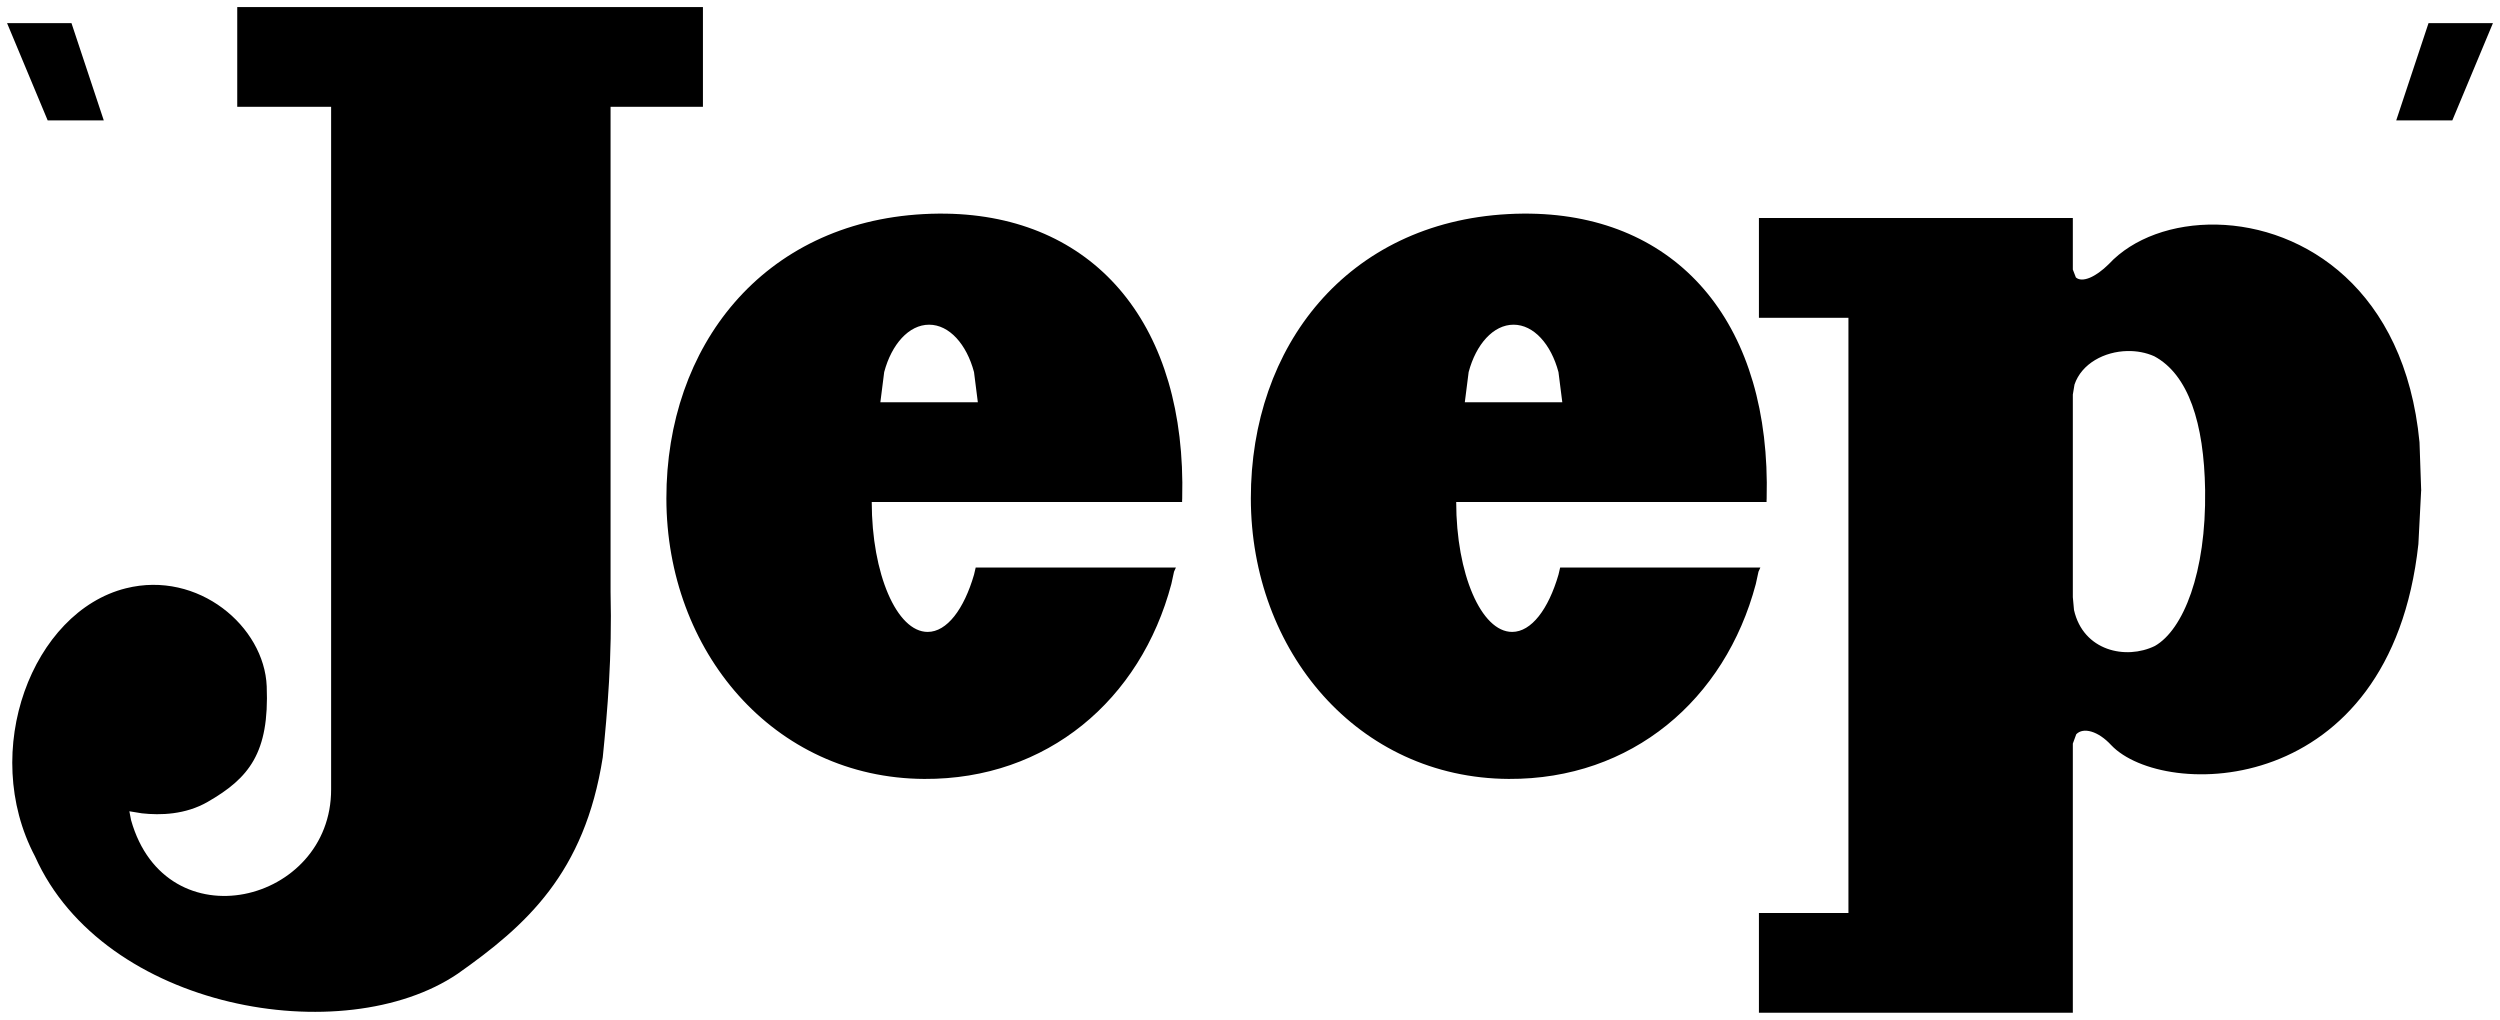 <svg width="353" height="144" xmlns="http://www.w3.org/2000/svg" xmlns:xlink="http://www.w3.org/1999/xlink" overflow="hidden"><defs><clipPath id="clip0"><rect x="495" y="-10" width="353" height="144"/></clipPath></defs><g clip-path="url(#clip0)" transform="translate(-495 10)"><path d="M795.403 39.566C792.151 39.627 788.928 41.327 787.92 44.297L787.684 45.709 787.684 74.321 787.849 76.129C789.154 81.917 795.169 83.207 799.268 81.21 803.26 78.936 806.534 70.899 806.363 59.211 806.217 49.711 803.996 42.89 799.182 40.303 798.01 39.78 796.704 39.542 795.403 39.566ZM626.189 35.847C623.338 35.847 620.892 38.607 619.847 42.539L619.306 46.804 633.071 46.804 632.531 42.539C631.486 38.607 629.04 35.847 626.189 35.847ZM708.714 35.847C705.863 35.847 703.417 38.606 702.372 42.539L701.831 46.804 715.597 46.804 715.056 42.539C714.011 38.606 711.565 35.847 708.714 35.847ZM743.36 20.786 787.684 20.786 787.684 28.061 788.114 29.175C789.006 29.957 790.907 29.136 792.76 27.293 796.175 23.617 801.845 21.587 808.001 21.713 820.313 21.966 834.571 30.846 836.634 52.446L836.866 59.11 836.873 59.11C836.872 59.137 836.871 59.164 836.869 59.191 836.871 59.231 836.872 59.272 836.873 59.312L836.863 59.312 836.476 66.827C832.533 102.958 800.434 102.941 793.105 95.216 791.253 93.208 789.157 92.653 788.168 93.675L787.684 94.993 787.684 118.917 787.684 118.917 787.684 133 743.36 133 743.36 118.917 755.999 118.917 755.999 34.869 743.36 34.869ZM629.553 20.193C649.829 20.97 662.553 36.02 661.927 60.386 661.921 60.53 661.915 60.674 661.909 60.819L661.927 60.887 661.906 60.887 661.906 60.887 643.675 60.887 643.675 60.887 618.09 60.887C618.09 71.015 621.625 79.226 625.986 79.226 628.712 79.226 631.115 76.019 632.534 71.141L632.767 70.14 632.856 70.14 635.608 70.14 661.037 70.14 660.774 70.72 660.395 72.46C656.052 88.829 642.847 100.075 625.51 99.985 604.172 99.873 589.112 81.916 589.093 60.386 589.075 38.854 602.724 21.454 625.399 20.23 626.816 20.153 628.201 20.142 629.553 20.193ZM712.078 20.193C732.354 20.97 745.079 36.02 744.452 60.385L744.434 60.819 744.452 60.887 744.431 60.887 744.431 60.887 726.201 60.887 726.201 60.887 700.616 60.887C700.616 71.015 704.151 79.226 708.511 79.226 711.237 79.226 713.64 76.019 715.059 71.141L715.293 70.14 715.381 70.14 718.133 70.14 743.562 70.14 743.299 70.72 742.92 72.46C738.577 88.829 725.372 100.075 708.035 99.984 686.698 99.873 671.637 81.916 671.619 60.385 671.6 38.854 685.25 21.454 707.924 20.23 709.341 20.153 710.726 20.141 712.078 20.193ZM837.906-6.729 847-6.729 841.267 7.002 833.346 7.002ZM496-6.729 505.094-6.729 509.654 7.002 501.733 7.002ZM528.498-9 594.254-9 594.254 5.083 581.212 5.083 581.212 73.572C581.436 82.778 580.773 90.387 580.11 96.932 577.545 113.328 569.299 120.675 559.633 127.489 543.529 138.408 509.637 132.641 499.94 110.918 492.068 96.024 499.579 76.368 512.777 73.067 522.993 70.511 532.323 78.462 532.66 86.906 533.036 96.323 530.18 99.859 524.316 103.23 521.177 105.036 517.654 105.131 515.04 104.842L513.267 104.552 513.505 105.797C518.435 123.278 541.797 117.592 541.754 101.456L541.754 73.572 541.754 12.124 541.754 5.083 528.498 5.083Z" fill-rule="evenodd"/></g></svg>